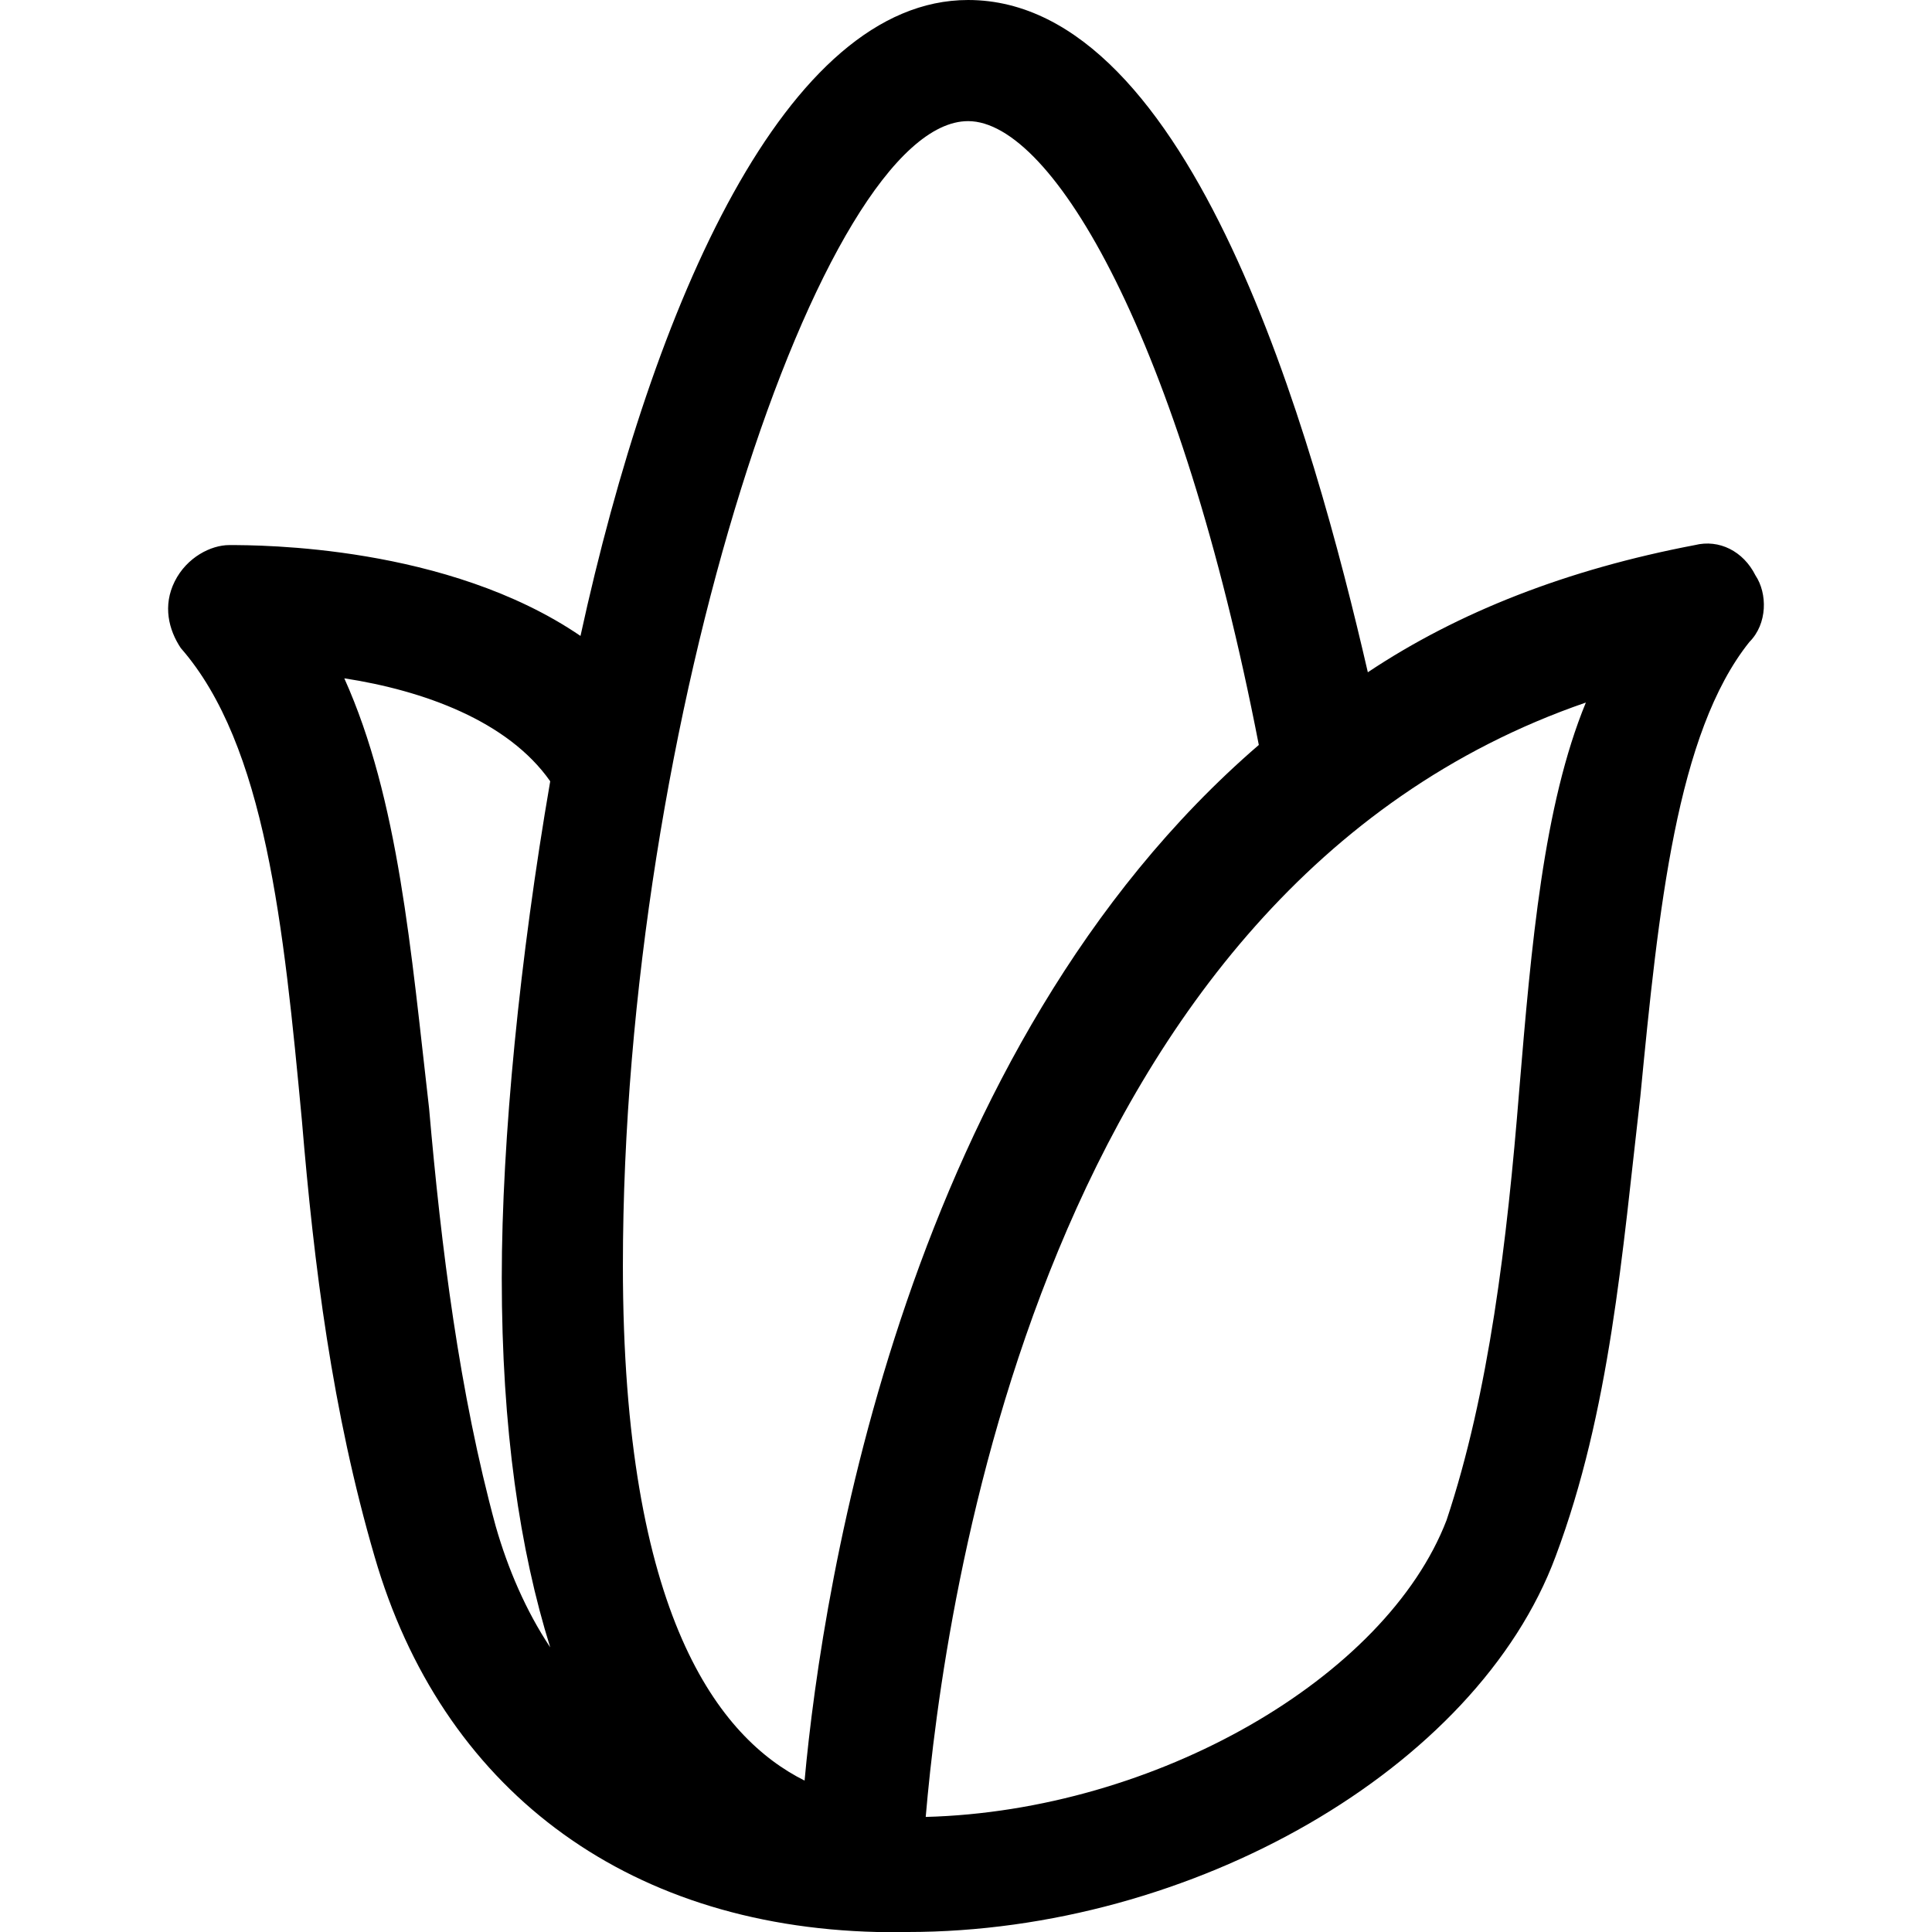 <?xml version="1.0" encoding="iso-8859-1"?>
<!-- Generator: Adobe Illustrator 19.0.0, SVG Export Plug-In . SVG Version: 6.00 Build 0)  -->
<svg version="1.1" id="Layer_1" xmlns="http://www.w3.org/2000/svg" xmlns:xlink="http://www.w3.org/1999/xlink" x="0px" y="0px"
	 viewBox="0 0 510.4 510.4" style="enable-background:new 0 0 510.4 510.4;" xml:space="preserve">
<g>
	<g>
		<path d="M463.757,152c-3.2-6.4-9.6-9.6-16-8c-33.6,6.4-62.4,17.6-86.4,33.6c-14.4-62.4-46.4-177.6-105.6-177.6
			c-48,0-83.2,80-102.4,168c-35.2-24-84.8-24-92.8-24c-4.8,0-11.2,3.2-14.4,9.6c-3.2,6.4-1.6,12.8,1.6,17.6
			c22.4,25.6,27.2,73.6,32,124.8c3.2,38.4,8,76.8,19.2,115.2c17.6,60.8,65.6,97.6,132.8,99.2c3.2,0,4.8,0,8,0
			c75.2,0,150.4-43.2,171.2-99.2c14.4-38.4,17.6-80,22.4-121.6c4.8-49.6,9.6-96,28.8-120C466.957,164.8,466.957,156.8,463.757,152z
			 M145.357,435.2c-6.4-9.6-11.2-20.8-14.4-32c-9.6-35.2-14.4-73.6-17.6-110.4c-4.8-41.6-8-81.6-22.4-113.6
			c20.8,3.2,43.2,11.2,54.4,27.2c-8,46.4-12.8,94.4-12.8,131.2C132.557,377.6,137.357,409.6,145.357,435.2z M212.557,470.4
			c-22.4-11.2-48-43.2-48-136c0-144,52.8-302.4,91.2-302.4c22.4,0,56,57.6,76.8,164.8C239.757,276.8,217.357,417.6,212.557,470.4z
			 M401.357,288c-3.2,40-8,80-19.2,113.6c-16,41.6-76.8,76.8-137.6,78.4c4.8-56,30.4-244.8,174.4-294.4
			C407.757,212.8,404.557,249.6,401.357,288z"/>
	</g>
</g>
<g>
</g>
<g>
</g>
<g>
</g>
<g>
</g>
<g>
</g>
<g>
</g>
<g>
</g>
<g>
</g>
<g>
</g>
<g>
</g>
<g>
</g>
<g>
</g>
<g>
</g>
<g>
</g>
<g>
</g>
</svg>
